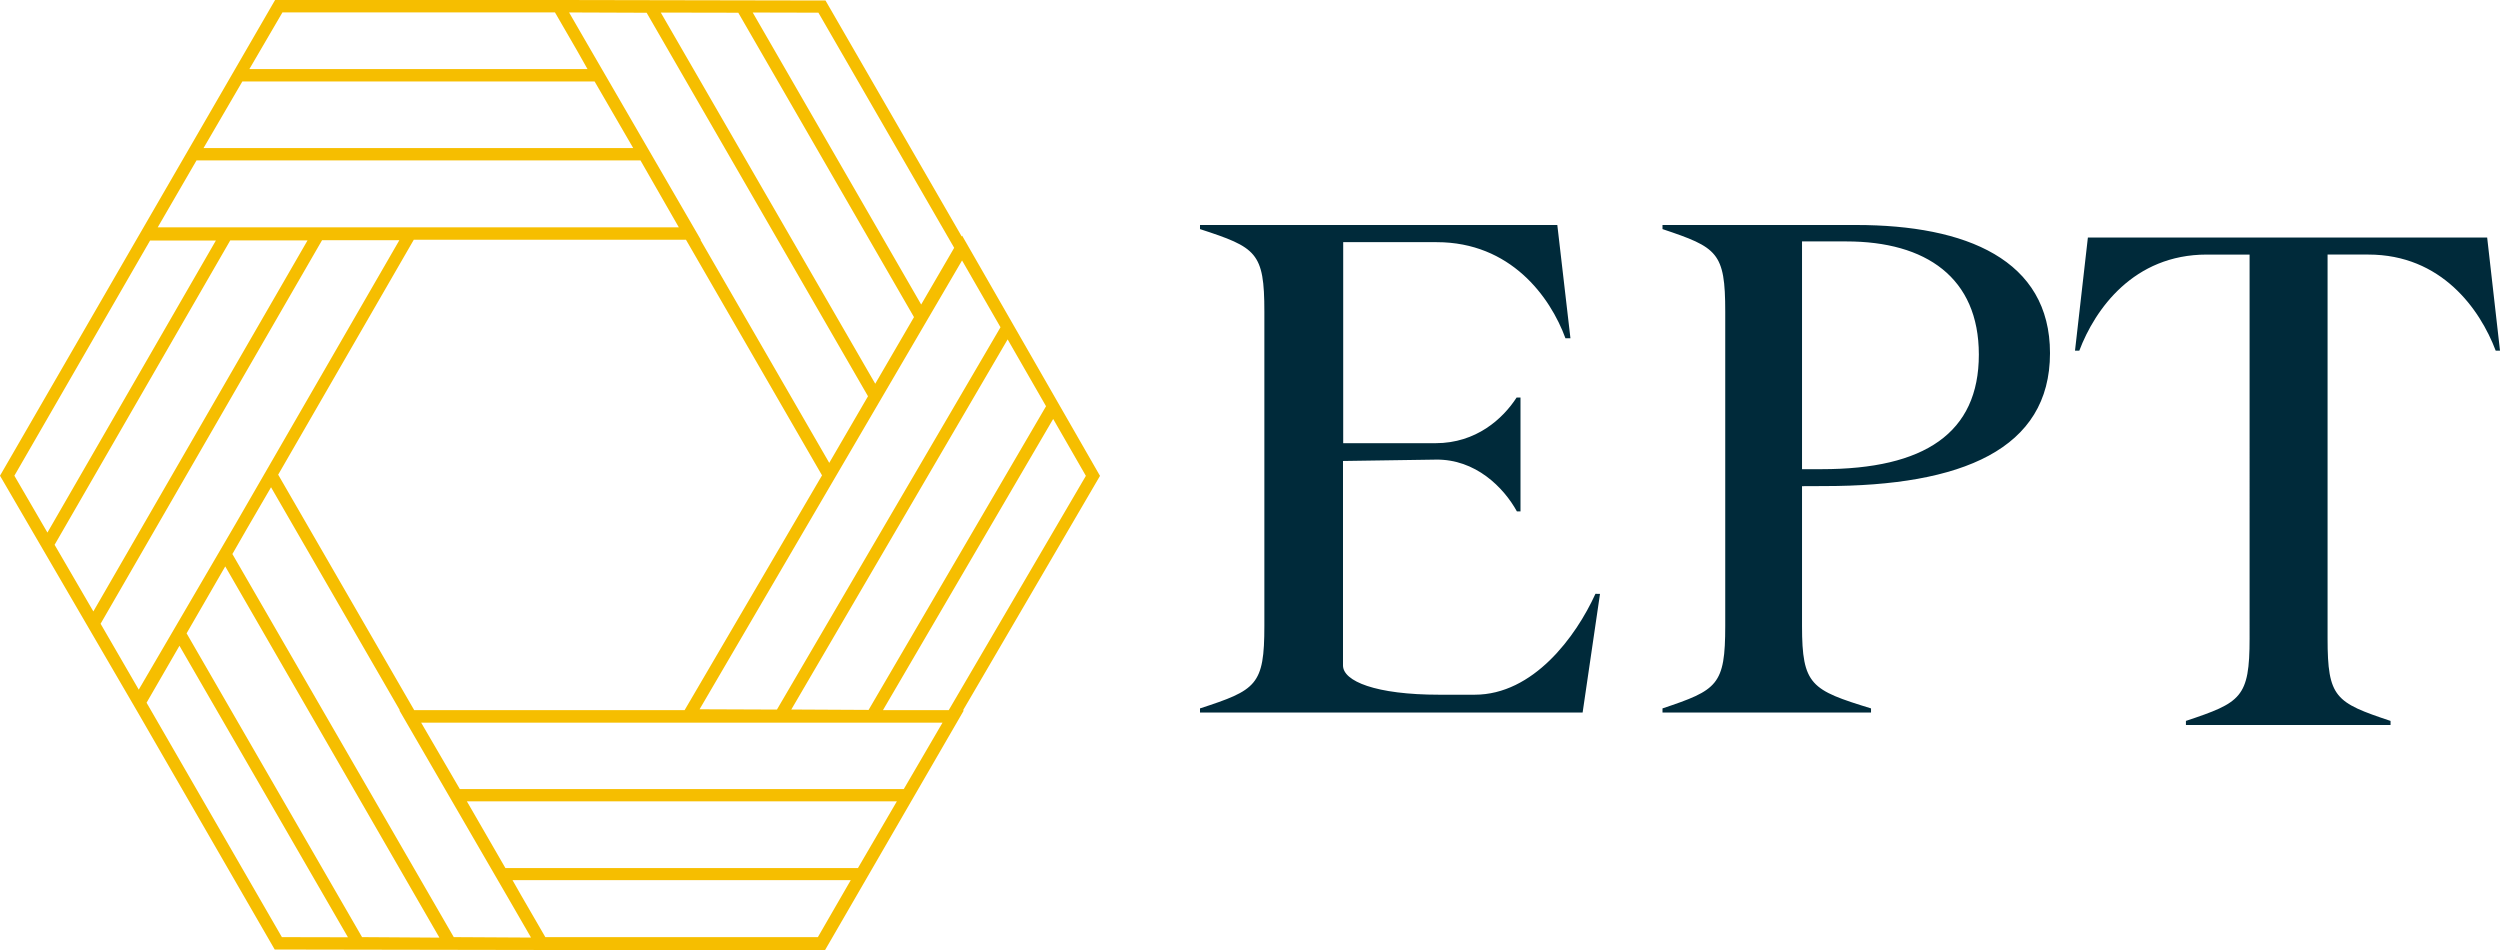 <svg width="200" height="76" viewBox="0 0 200 76" xmlns="http://www.w3.org/2000/svg">
    <g fill-rule="nonzero" fill="none">
        <path d="M128 47.512 126.61 57H96v-.328c4.514-1.47 5.149-1.852 5.149-6.598V24.926c0-4.746-.635-5.128-5.149-6.598V18h28.585l1.05 9.059h-.4c-1.218-3.327-4.393-7.686-10.301-7.686h-7.478v16.082h7.394c3.24 0 5.38-1.95 6.48-3.654h.31v9.113h-.287c-1.05-1.91-3.307-4.2-6.503-4.145l-7.41.109v16.359c0 1.256 2.605 2.34 7.698 2.34h2.836c4.685 0 8.1-4.637 9.662-8.073l.364.008zM144.162 38.894v11.18c0 4.746.731 5.128 5.52 6.598V57H133v-.328c4.396-1.47 5.019-1.852 5.019-6.598V24.926c0-4.746-.623-5.128-5.019-6.598V18h15.5c8.793 0 15.5 2.78 15.5 10.252 0 7.69-7.046 10.634-18.037 10.634l-1.801.008zm0-19.58v18.22h1.576c8.228 0 12.57-2.894 12.57-9.165 0-6.161-4.229-9.055-10.598-9.055h-3.548zM200 28.053h-.344c-1.256-3.327-4.346-7.688-10.186-7.688h-3.264v30.708c0 4.747.629 5.129 5.038 6.6V58h-16.37v-.328c4.406-1.47 5.093-1.852 5.093-6.6V20.366h-3.433c-5.84 0-8.93 4.36-10.19 7.688H166L167.031 19h31.942L200 28.053z" fill="#002A3A"/>
        <path d="M88 38.07 76.972 18.854l-.035.063L66.04.04 44.947 0h-22.94L10.91 19.179 0 38.057l11.016 18.918 10.96 18.986 22.23.039h21.802l11.099-19.17h-.067L88 38.07zM76.964 20.836l3.076 5.345-17.885 30.584-6.188-.024 20.997-35.905zm-13.66 35.925 17.307-29.609 3.072 5.346-14.195 24.295-6.183-.032zm12.598.048h-5.264l13.616-23.293 2.616 4.552-10.968 18.74zm-21.132 0H33.135L22.254 37.974l10.85-18.795h21.773l10.885 18.85L54.77 56.81zM65.473 1.015l10.861 18.811-2.64 4.536-13.477-23.36 5.256.013zm-6.41.004 14.056 24.35-3.1 5.33L52.863 1.006l6.2.012zm-7.333 0L69.44 31.7l-3.1 5.33-10.305-17.84h.035L46.973 3.5 45.526.996l6.204.024zM22.595.99h21.801l1.764 3.048.84 1.488H19.95L22.596.991zm-3.207 5.527h28.18l3.087 5.326H16.284l3.104-5.326zm-3.667 6.316h35.517l3.068 5.354H12.617l3.104-5.354zM1.15 38.057l10.857-18.815h5.264L3.794 42.605 1.15 38.057zm3.218 5.527L18.421 19.23h6.183L7.468 48.914l-3.1-5.33zm3.679 6.317 17.719-30.687h6.184L18.884 41.847 11.1 55.171l-3.052-5.27zM22.55 74.97 11.725 56.217l2.632-4.555 13.478 23.32-5.284-.012zm6.414 0L14.928 50.667l3.092-5.354L35.152 75.01l-6.187-.04zm7.337 0L18.591 44.322l1.19-2.072 1.902-3.269 10.306 17.844h-.04l8.88 15.318 1.653 2.862-6.18-.035zm29.127 0H43.627l-1.954-3.376L41 70.41h27.062l-2.632 4.56zm3.207-5.527H40.432l-3.08-5.334h34.396l-3.112 5.334zm3.667-6.317H36.786l-3.092-5.31h41.705l-3.096 5.31z" fill="#F6BE00"/>
    </g>
</svg>
